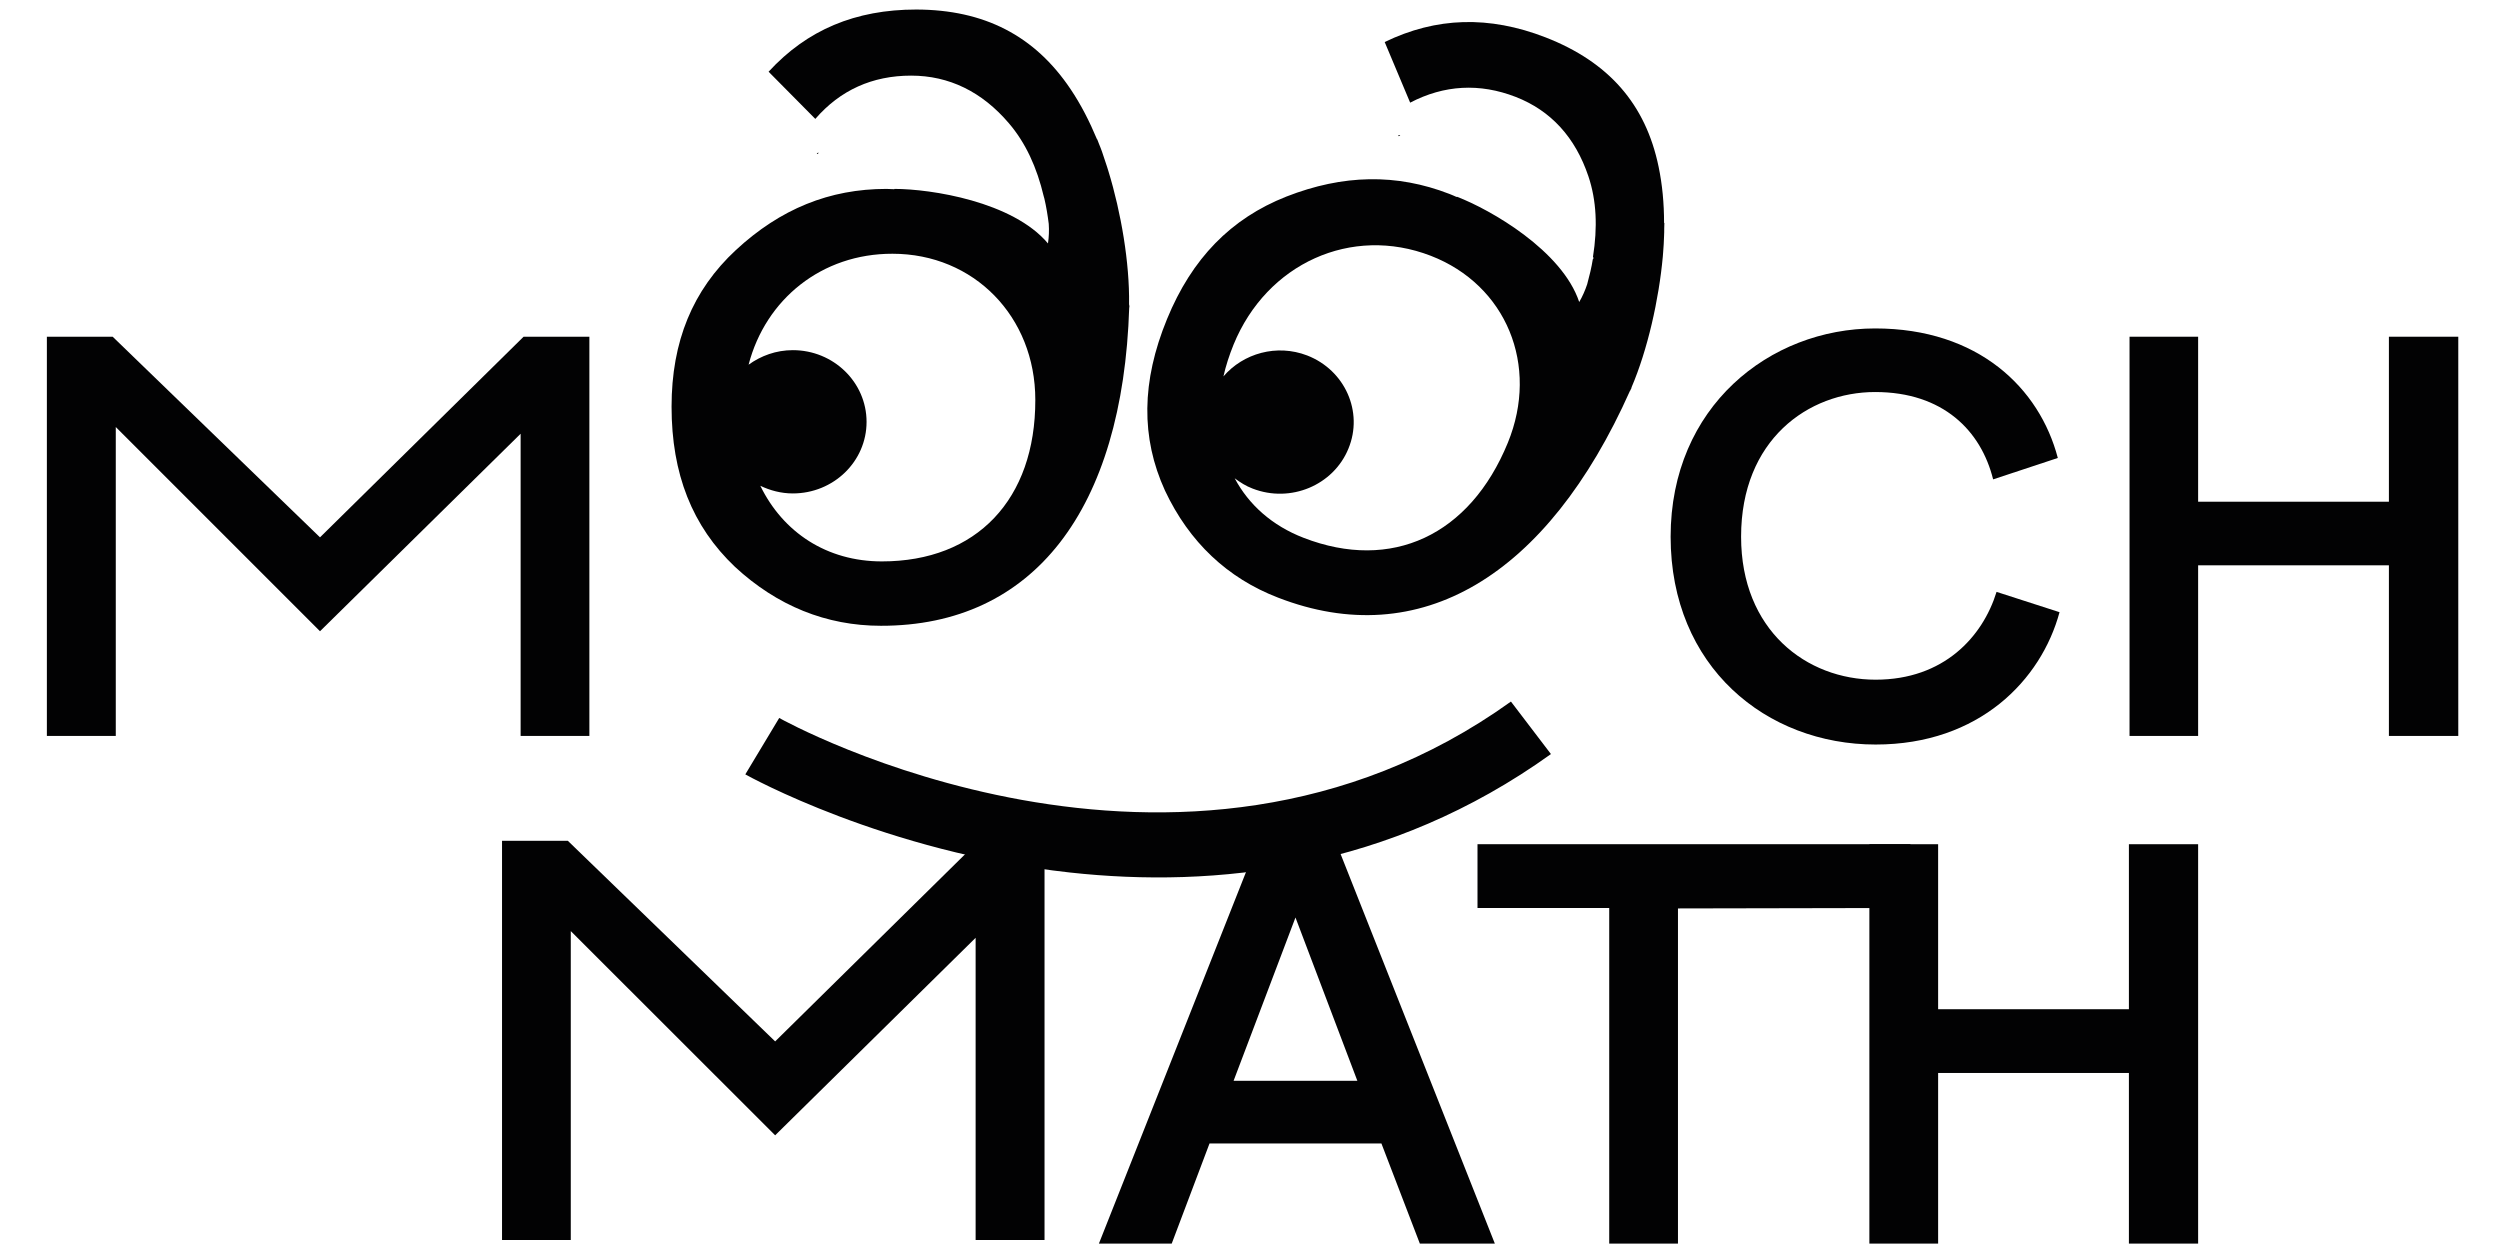 <?xml version="1.0" encoding="utf-8"?>
<!-- Generator: Adobe Illustrator 24.3.0, SVG Export Plug-In . SVG Version: 6.00 Build 0)  -->
<svg version="1.2" baseProfile="tiny" id="Calque_1"
	 xmlns="http://www.w3.org/2000/svg" xmlns:xlink="http://www.w3.org/1999/xlink" x="0px" y="0px" viewBox="0 0 160 80"
	 overflow="visible" xml:space="preserve">
<path fill="#020203" d="M102.42,22.55c-0.01,0.05-0.01,0.1-0.02,0.15l0.08-0.04C102.47,22.62,102.44,22.59,102.42,22.55"/>
<path fill="#020203" d="M52.4,9.77c-0.04,0.01-0.09,0.02-0.13,0.03l0.06,0.06L52.4,9.77z"/>
<path fill="#020203" d="M80.45,54.03L70.33,79.59h4.66l2.42-6.41h11l2.46,6.41h4.8L85.55,54.03H80.45z M82.91,58.72l3.96,10.45
	h-7.92L82.91,58.72z"/>
<polygon fill="#020203" points="62.64,53.81 49.61,66.65 36.34,53.81 32.13,53.81 32.13,79.36 36.53,79.36 36.53,59.59 49.61,72.66 
	62.44,60.02 62.44,79.36 66.85,79.36 66.85,53.81 "/>
<path fill="#020203" d="M106.92,34.35c0-8.32,6.34-13.33,13.09-13.33c6.6,0,10.52,3.82,11.69,8.29l-4.14,1.37
	c-0.77-3.1-3.19-5.59-7.55-5.59c-4.29,0-8.58,3.06-8.58,9.26c0,5.98,4.18,9.15,8.61,9.15c4.36,0,6.85-2.74,7.74-5.62l4.03,1.3
	c-1.17,4.33-5.13,8.47-11.77,8.47C113.04,47.65,106.92,42.67,106.92,34.35"/>
<polygon fill="#020203" points="152.89,21.55 152.89,32.11 140.68,32.11 140.68,21.55 136.29,21.55 136.29,47.1 140.68,47.1 
	140.68,36.18 152.89,36.18 152.89,47.1 157.33,47.1 157.33,21.55 "/>
<polygon fill="#020203" points="136.25,54.03 136.25,64.59 124.04,64.59 124.04,54.03 119.64,54.03 119.64,79.59 124.04,79.59 
	124.04,68.67 136.25,68.67 136.25,79.59 140.68,79.59 140.68,54.03 "/>
<polygon fill="#020203" points="33.51,21.55 20.48,34.39 7.21,21.55 3,21.55 3,47.1 7.41,47.1 7.41,27.33 20.48,40.4 33.32,27.76 
	33.32,47.1 37.72,47.1 37.72,21.55 "/>
<path fill="#020203" d="M72.26,19.46c0.04-2.62-0.51-5.86-1.32-8.5c-0.03-0.1-0.06-0.2-0.09-0.29c-0.11-0.33-0.21-0.65-0.32-0.96
	c-0.06-0.16-0.12-0.33-0.19-0.49c-0.04-0.1-0.08-0.21-0.12-0.31l-0.01,0.01c-0.48-1.15-1.03-2.23-1.69-3.21
	c-2.3-3.43-5.53-5.09-9.88-5.1c-3.89,0-6.99,1.3-9.45,3.98l2.99,3.02c1.59-1.84,3.65-2.77,6.13-2.77c2.43,0,4.54,1.03,6.26,3.05
	c1.07,1.25,1.79,2.82,2.23,4.68c0.01,0.05,0.02,0.09,0.04,0.14c0.12,0.51,0.21,1.06,0.28,1.62c0.03,0.42,0.01,0.84-0.05,1.25
	c-2.25-2.68-7.49-3.49-9.83-3.49v0.02c-0.17,0-0.34-0.02-0.51-0.02c-3.64,0-6.79,1.28-9.63,3.91c-2.77,2.57-4.12,5.85-4.12,10.03
	c0,4.3,1.32,7.65,4.06,10.25c2.69,2.49,5.84,3.77,9.34,3.77c9.76,0.01,15.48-7.41,15.89-20.38l0.01,0c0-0.03,0-0.07,0-0.1
	C72.26,19.54,72.27,19.5,72.26,19.46L72.26,19.46z M56.44,35.93c-3.52,0-6.32-1.85-7.78-4.84c0.63,0.3,1.33,0.49,2.08,0.49
	c2.61,0,4.72-2.05,4.72-4.58c0-2.53-2.11-4.59-4.72-4.59c-1.07,0-2.04,0.36-2.83,0.93c1.09-4.19,4.68-7.11,9.21-7.1
	c5.21,0,9.14,4.02,9.14,9.35C66.27,31.97,62.5,35.93,56.44,35.93"/>
<path fill="#020203" d="M106.5,14.26c0-1.24-0.11-2.44-0.35-3.59c-0.83-4.01-3.2-6.71-7.24-8.28c-3.61-1.4-6.99-1.3-10.29,0.3
	l1.63,3.88c2.18-1.14,4.45-1.26,6.75-0.37c2.26,0.88,3.82,2.59,4.66,5.09c0.52,1.55,0.59,3.26,0.29,5.15
	c0.01,0.02,0.02,0.03,0.03,0.05c0,0.03-0.01,0.05-0.01,0.08l-0.03,0.02c-0.08,0.51-0.21,1.05-0.36,1.6
	c-0.13,0.39-0.3,0.78-0.51,1.14c-1.09-3.28-5.66-5.91-7.83-6.74l-0.01,0.02c-0.16-0.07-0.31-0.14-0.47-0.2
	c-3.38-1.31-6.8-1.25-10.43,0.17c-3.55,1.4-6.05,3.96-7.64,7.84c-1.64,3.99-1.68,7.59-0.13,10.98c1.55,3.29,3.99,5.6,7.24,6.85
	c9.06,3.51,17.21-1.33,22.52-13.24l0.01,0c0.01-0.02,0.02-0.05,0.03-0.07c0.02-0.04,0.04-0.08,0.06-0.12l-0.01-0.01
	c1.04-2.43,1.76-5.65,2.01-8.39c0.01-0.09,0.01-0.17,0.02-0.26c0.03-0.36,0.05-0.71,0.06-1.05c0.01-0.17,0.01-0.33,0.01-0.49
	c0-0.11,0.01-0.23,0.01-0.34L106.5,14.26z M96.5,28.34c-2.43,5.93-7.44,8.26-13.07,6.08c-2.02-0.78-3.51-2.12-4.41-3.81
	c0.35,0.26,0.72,0.5,1.15,0.66c2.42,0.94,5.17-0.21,6.13-2.56c0.97-2.35-0.22-5.02-2.64-5.96c-1.95-0.75-4.09-0.14-5.36,1.34
	c0.15-0.67,0.37-1.35,0.65-2.04c2.13-5.2,7.55-7.64,12.62-5.68C96.4,18.24,98.53,23.38,96.5,28.34"/>
<path fill="#020203" d="M89.49,8.64l0.03,0.08l0.1-0.06C89.58,8.65,89.54,8.64,89.49,8.64"/>
<path fill="#020203" d="M68.47,55.84c-11.84-1.3-20.61-6.19-20.77-6.28l2.17-3.61c0.25,0.15,25.59,14.19,46.83-1.05l2.56,3.36
	C88.92,55.68,77.76,56.86,68.47,55.84"/>
<polygon fill="#020203" points="94.56,54.03 94.56,58.11 102.99,58.11 102.99,79.59 107.39,79.59 107.39,58.14 122.27,58.11 
	122.27,54.03 "/>
</svg>
